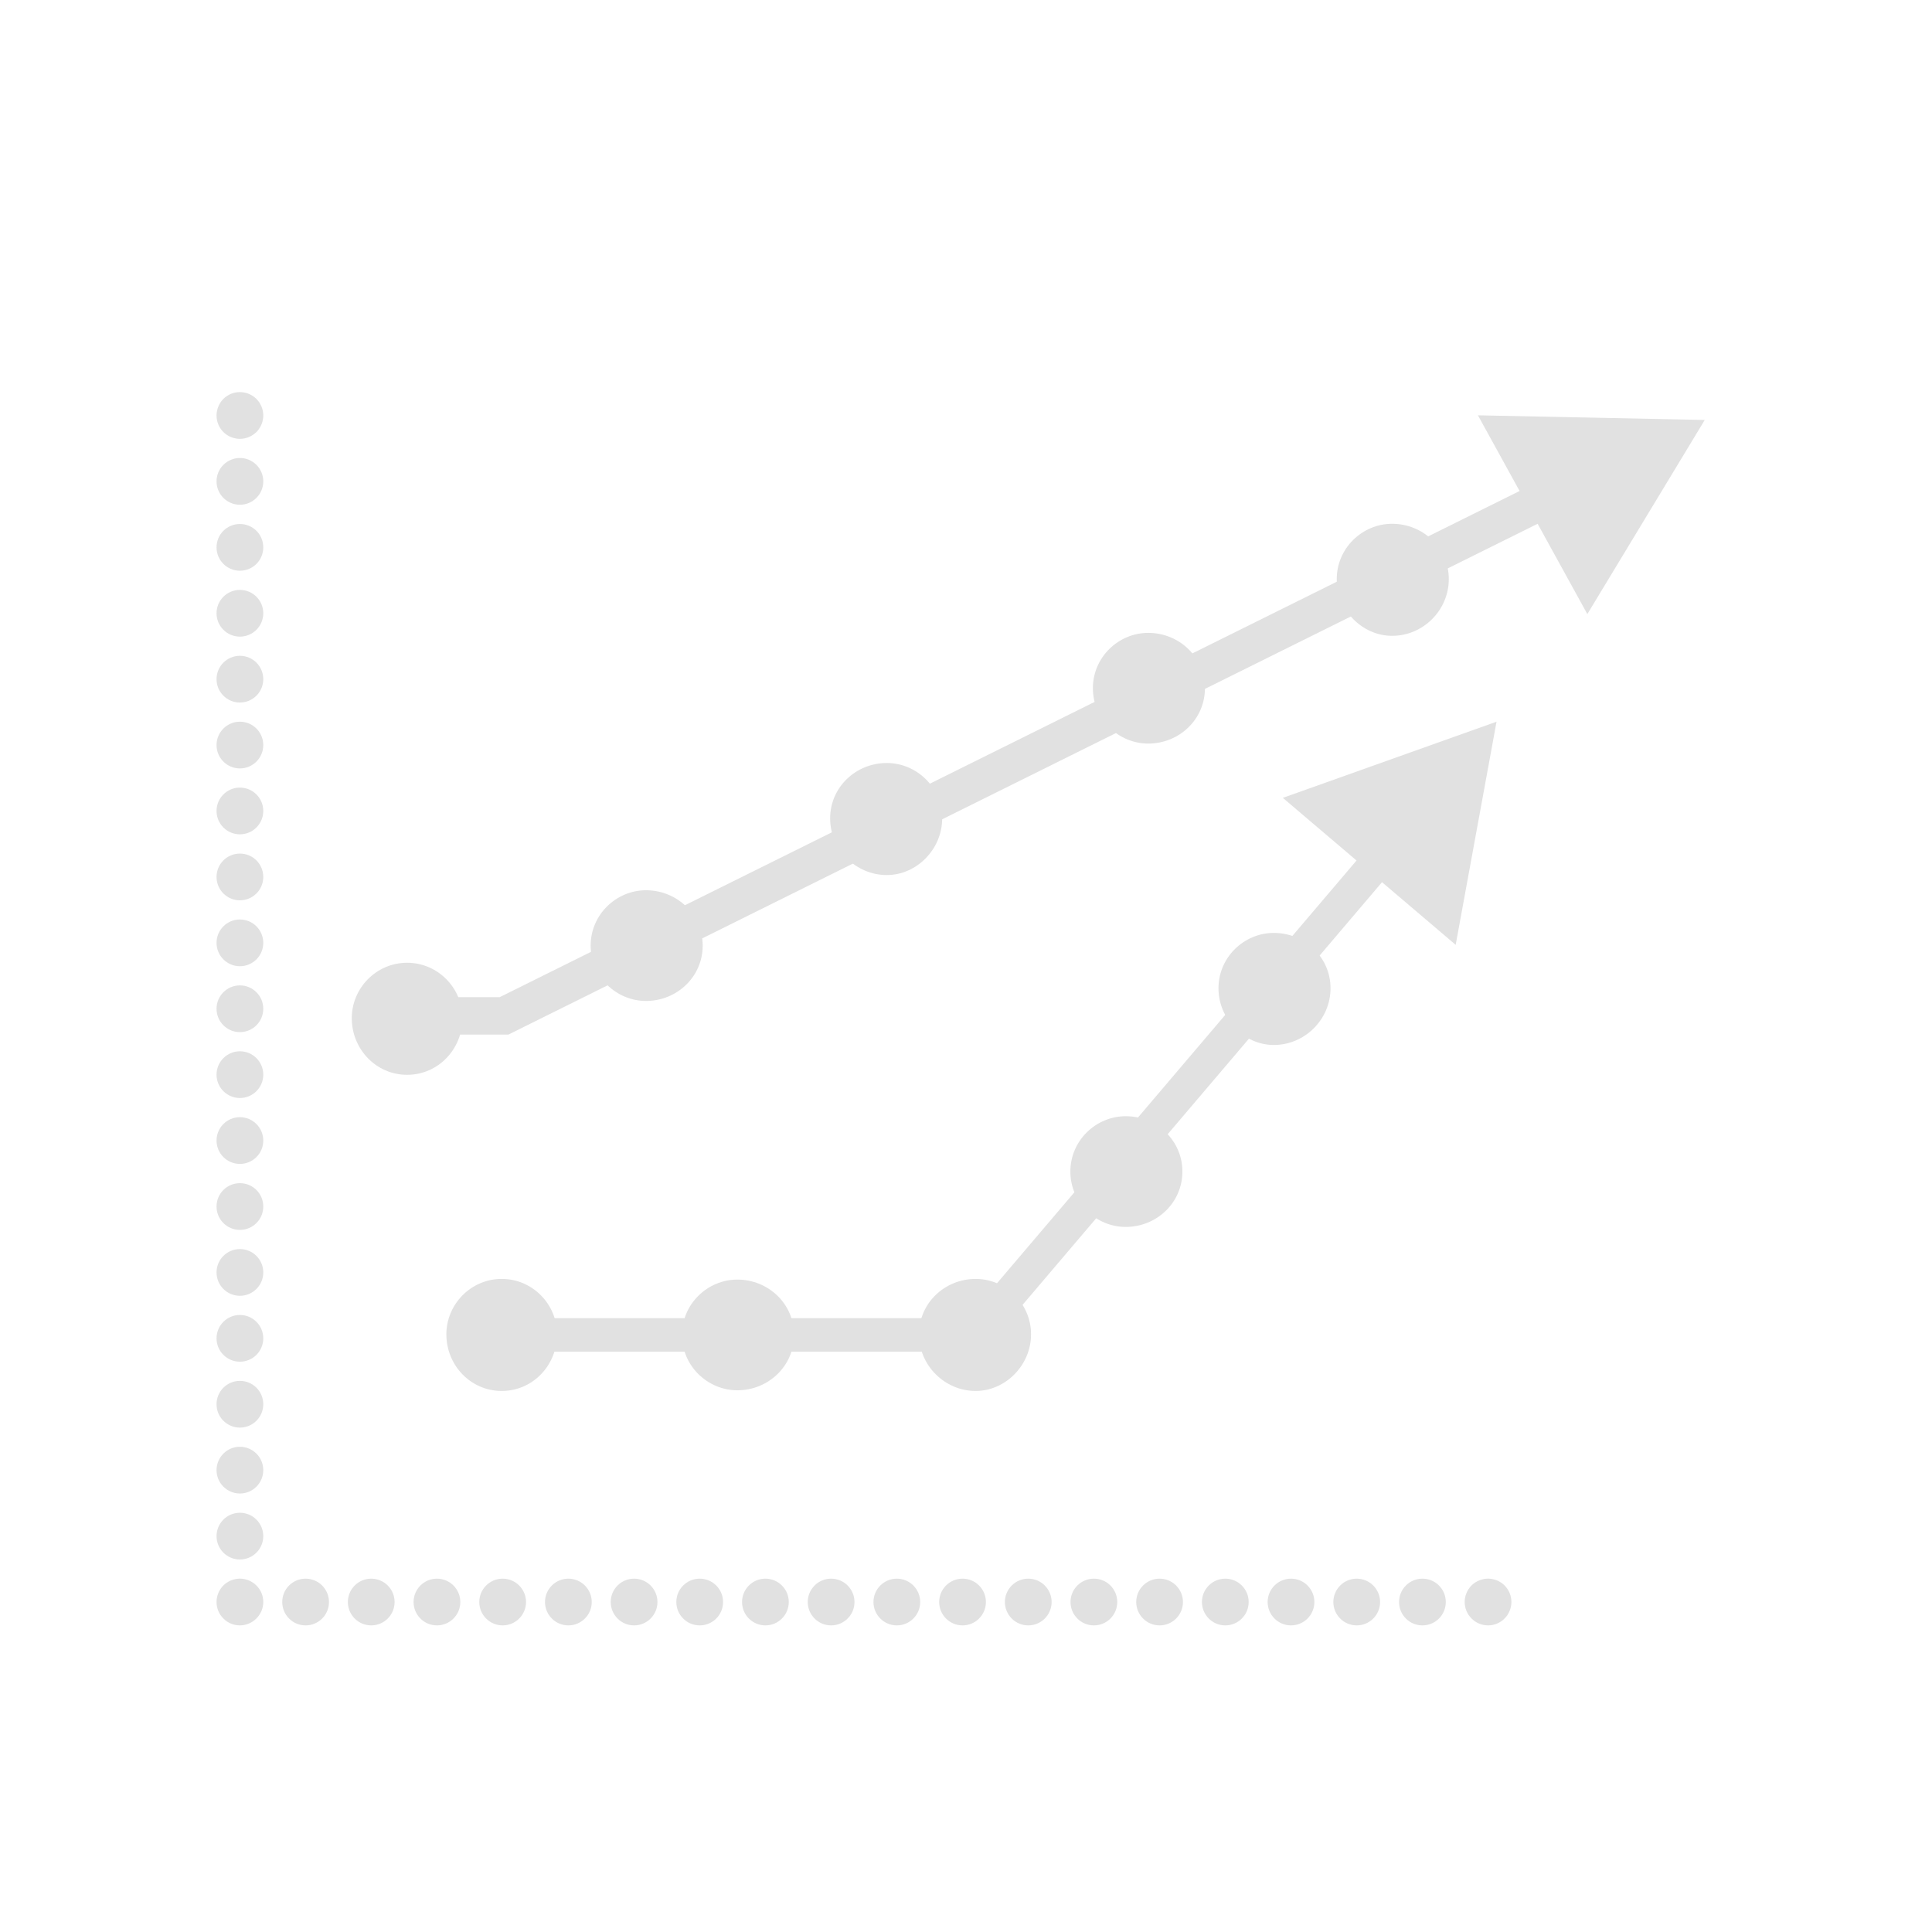 <svg xmlns="http://www.w3.org/2000/svg" xmlns:xlink="http://www.w3.org/1999/xlink" id="Layer_1" x="0px" y="0px" width="200px" height="200px" viewBox="0 0 200 200" style="enable-background:new 0 0 200 200;" xml:space="preserve">
<style type="text/css">
	.st0{fill-rule:evenodd;clip-rule:evenodd;fill:#E1E1E1;}
	.st1{fill:#E1E1E1;}
	.st2{fill-rule:evenodd;clip-rule:evenodd;fill:#FFFFFF;}
	.st3{fill:#FFFFFF;}
	.st4{fill:#941114;}
	.st5{fill-rule:evenodd;clip-rule:evenodd;fill:#941114;}
	.st6{fill-rule:evenodd;clip-rule:evenodd;}
</style>
<g>
	<g>
		<g>
			<g>
				<path class="st1" d="M154.042,168.26c-0.155,0-0.31-0.019-0.474-0.048c-0.154-0.029-0.3-0.077-0.445-0.136      c-0.145-0.068-0.29-0.136-0.426-0.223c-0.126-0.097-0.251-0.194-0.368-0.309      c-0.106-0.107-0.203-0.232-0.3-0.358c-0.087-0.136-0.155-0.281-0.223-0.426      c-0.058-0.145-0.106-0.291-0.136-0.445c-0.029-0.164-0.048-0.319-0.048-0.474c0-0.638,0.261-1.258,0.706-1.713      c0.116-0.116,0.242-0.213,0.368-0.3c0.136-0.087,0.281-0.164,0.426-0.223      c0.145-0.058,0.291-0.106,0.445-0.135c0.319-0.068,0.639-0.068,0.948,0c0.155,0.029,0.31,0.077,0.455,0.135      c0.145,0.058,0.29,0.136,0.416,0.223c0.135,0.087,0.261,0.184,0.368,0.3      c0.455,0.455,0.706,1.074,0.706,1.713c0,0.155-0.01,0.31-0.049,0.474c-0.029,0.154-0.077,0.3-0.135,0.445      c-0.058,0.145-0.136,0.29-0.223,0.426c-0.087,0.126-0.184,0.251-0.3,0.358      c-0.107,0.116-0.232,0.213-0.368,0.309c-0.126,0.087-0.271,0.155-0.416,0.223      c-0.145,0.058-0.3,0.106-0.455,0.136C154.362,168.241,154.207,168.26,154.042,168.26z"></path>
			</g>
		</g>
		<g>
			<g>
				<path class="st1" d="M144.831,165.841c0-1.335,1.074-2.419,2.419-2.419l0,0c1.335,0,2.419,1.084,2.419,2.419l0,0      c0,1.335-1.084,2.419-2.419,2.419l0,0C145.905,168.26,144.831,167.176,144.831,165.841z M138.028,165.841      c0-1.335,1.084-2.419,2.419-2.419l0,0c1.336,0,2.419,1.084,2.419,2.419l0,0c0,1.335-1.083,2.419-2.419,2.419l0,0      C139.112,168.26,138.028,167.176,138.028,165.841z M131.226,165.841c0-1.335,1.084-2.419,2.419-2.419l0,0      c1.335,0,2.419,1.084,2.419,2.419l0,0c0,1.335-1.084,2.419-2.419,2.419l0,0      C132.31,168.26,131.226,167.176,131.226,165.841z M124.424,165.841c0-1.335,1.083-2.419,2.419-2.419l0,0      c1.335,0,2.419,1.084,2.419,2.419l0,0c0,1.335-1.084,2.419-2.419,2.419l0,0      C125.507,168.26,124.424,167.176,124.424,165.841z M117.621,165.841c0-1.335,1.084-2.419,2.419-2.419l0,0      c1.335,0,2.419,1.084,2.419,2.419l0,0c0,1.335-1.084,2.419-2.419,2.419l0,0      C118.705,168.26,117.621,167.176,117.621,165.841z M110.819,165.841c0-1.335,1.083-2.419,2.419-2.419l0,0      c1.345,0,2.419,1.084,2.419,2.419l0,0c0,1.335-1.074,2.419-2.419,2.419l0,0      C111.902,168.26,110.819,167.176,110.819,165.841z M104.026,165.841c0-1.335,1.083-2.419,2.419-2.419l0,0      c1.335,0,2.419,1.084,2.419,2.419l0,0c0,1.335-1.084,2.419-2.419,2.419l0,0      C105.109,168.26,104.026,167.176,104.026,165.841z M97.223,165.841c0-1.335,1.084-2.419,2.419-2.419l0,0      c1.335,0,2.419,1.084,2.419,2.419l0,0c0,1.335-1.084,2.419-2.419,2.419l0,0      C98.307,168.26,97.223,167.176,97.223,165.841z M90.421,165.841c0-1.335,1.084-2.419,2.419-2.419l0,0      c1.335,0,2.419,1.084,2.419,2.419l0,0c0,1.335-1.084,2.419-2.419,2.419l0,0      C91.505,168.26,90.421,167.176,90.421,165.841z M83.618,165.841c0-1.335,1.084-2.419,2.419-2.419l0,0      c1.336,0,2.419,1.084,2.419,2.419l0,0c0,1.335-1.083,2.419-2.419,2.419l0,0      C84.702,168.26,83.618,167.176,83.618,165.841z M76.816,165.841c0-1.335,1.084-2.419,2.419-2.419l0,0      c1.335,0,2.419,1.084,2.419,2.419l0,0c0,1.335-1.084,2.419-2.419,2.419l0,0      C77.9,168.26,76.816,167.176,76.816,165.841z M70.013,165.841c0-1.335,1.084-2.419,2.419-2.419l0,0      c1.345,0,2.419,1.084,2.419,2.419l0,0c0,1.335-1.074,2.419-2.419,2.419l0,0      C71.097,168.26,70.013,167.176,70.013,165.841z M63.221,165.841c0-1.335,1.083-2.419,2.419-2.419l0,0      c1.335,0,2.419,1.084,2.419,2.419l0,0c0,1.335-1.084,2.419-2.419,2.419l0,0      C64.304,168.26,63.221,167.176,63.221,165.841z M56.418,165.841c0-1.335,1.084-2.419,2.419-2.419l0,0      c1.335,0,2.419,1.084,2.419,2.419l0,0c0,1.335-1.084,2.419-2.419,2.419l0,0      C57.502,168.26,56.418,167.176,56.418,165.841z M49.616,165.841c0-1.335,1.083-2.419,2.419-2.419l0,0      c1.335,0,2.419,1.084,2.419,2.419l0,0c0,1.335-1.084,2.419-2.419,2.419l0,0      C50.699,168.26,49.616,167.176,49.616,165.841z M42.813,165.841c0-1.335,1.084-2.419,2.419-2.419l0,0      c1.335,0,2.419,1.084,2.419,2.419l0,0c0,1.335-1.084,2.419-2.419,2.419l0,0      C43.897,168.26,42.813,167.176,42.813,165.841z M36.011,165.841c0-1.335,1.084-2.419,2.419-2.419l0,0      c1.335,0,2.419,1.084,2.419,2.419l0,0c0,1.335-1.084,2.419-2.419,2.419l0,0      C37.095,168.26,36.011,167.176,36.011,165.841z M29.218,165.841c0-1.335,1.074-2.419,2.419-2.419l0,0      c1.335,0,2.419,1.084,2.419,2.419l0,0c0,1.335-1.084,2.419-2.419,2.419l0,0      C30.292,168.26,29.218,167.176,29.218,165.841z"></path>
			</g>
		</g>
		<g>
			<g>
				<path class="st1" d="M24.835,168.26c-0.154,0-0.319-0.019-0.474-0.048c-0.155-0.029-0.31-0.077-0.455-0.136      c-0.145-0.068-0.281-0.136-0.416-0.223c-0.136-0.097-0.252-0.194-0.368-0.309      c-0.455-0.445-0.706-1.065-0.706-1.703c0-0.164,0.01-0.319,0.049-0.474c0.029-0.155,0.077-0.31,0.135-0.455      c0.058-0.145,0.136-0.29,0.223-0.416c0.087-0.135,0.184-0.261,0.3-0.368      c0.107-0.116,0.232-0.213,0.368-0.3c0.135-0.087,0.271-0.164,0.416-0.223      c0.145-0.058,0.3-0.106,0.455-0.135c0.309-0.068,0.629-0.068,0.948,0c0.155,0.029,0.3,0.077,0.445,0.135      s0.29,0.136,0.416,0.223c0.135,0.087,0.261,0.184,0.368,0.3c0.116,0.107,0.213,0.232,0.309,0.368      c0.087,0.126,0.155,0.271,0.223,0.416c0.058,0.145,0.107,0.3,0.136,0.455      c0.029,0.154,0.048,0.309,0.048,0.474c0,0.639-0.261,1.258-0.716,1.703      C26.093,167.999,25.464,168.26,24.835,168.26z"></path>
			</g>
		</g>
		<g>
			<g>
				<path class="st1" d="M22.416,159.019c0-1.335,1.084-2.419,2.419-2.419l0,0c1.336,0,2.419,1.084,2.419,2.419l0,0      c0,1.335-1.083,2.419-2.419,2.419l0,0C23.499,161.438,22.416,160.355,22.416,159.019z M22.416,152.188      c0-1.335,1.084-2.419,2.419-2.419l0,0c1.336,0,2.419,1.084,2.419,2.419l0,0c0,1.335-1.083,2.419-2.419,2.419l0,0      C23.499,154.607,22.416,153.523,22.416,152.188z M22.416,145.366c0-1.336,1.084-2.419,2.419-2.419l0,0      c1.336,0,2.419,1.083,2.419,2.419l0,0c0,1.335-1.083,2.419-2.419,2.419l0,0      C23.499,147.785,22.416,146.701,22.416,145.366z M22.416,138.544c0-1.335,1.084-2.419,2.419-2.419l0,0      c1.336,0,2.419,1.084,2.419,2.419l0,0c0,1.335-1.083,2.419-2.419,2.419l0,0      C23.499,140.963,22.416,139.879,22.416,138.544z M22.416,131.722c0-1.336,1.084-2.419,2.419-2.419l0,0      c1.336,0,2.419,1.083,2.419,2.419l0,0c0,1.335-1.083,2.419-2.419,2.419l0,0      C23.499,134.142,22.416,133.058,22.416,131.722z M22.416,124.9c0-1.345,1.084-2.419,2.419-2.419l0,0      c1.336,0,2.419,1.075,2.419,2.419l0,0c0,1.336-1.083,2.419-2.419,2.419l0,0      C23.499,127.319,22.416,126.236,22.416,124.9z M22.416,118.069c0-1.335,1.084-2.419,2.419-2.419l0,0      c1.336,0,2.419,1.084,2.419,2.419l0,0c0,1.336-1.083,2.419-2.419,2.419l0,0      C23.499,120.488,22.416,119.404,22.416,118.069z M22.416,111.247c0-1.335,1.084-2.419,2.419-2.419l0,0      c1.336,0,2.419,1.084,2.419,2.419l0,0c0,1.335-1.083,2.419-2.419,2.419l0,0      C23.499,113.666,22.416,112.582,22.416,111.247z M22.416,104.426c0-1.336,1.084-2.419,2.419-2.419l0,0      c1.336,0,2.419,1.083,2.419,2.419l0,0c0,1.335-1.083,2.419-2.419,2.419l0,0      C23.499,106.845,22.416,105.761,22.416,104.426z M22.416,97.604c0-1.335,1.084-2.419,2.419-2.419l0,0      c1.336,0,2.419,1.084,2.419,2.419l0,0c0,1.335-1.083,2.419-2.419,2.419l0,0      C23.499,100.023,22.416,98.939,22.416,97.604z M22.416,90.782c0-1.345,1.084-2.419,2.419-2.419l0,0      c1.336,0,2.419,1.074,2.419,2.419l0,0c0,1.335-1.083,2.419-2.419,2.419l0,0      C23.499,93.201,22.416,92.117,22.416,90.782z M22.416,83.95c0-1.335,1.084-2.419,2.419-2.419l0,0      c1.336,0,2.419,1.084,2.419,2.419l0,0c0,1.335-1.083,2.419-2.419,2.419l0,0      C23.499,86.37,22.416,85.286,22.416,83.95z M22.416,77.129c0-1.336,1.084-2.419,2.419-2.419l0,0      c1.336,0,2.419,1.083,2.419,2.419l0,0c0,1.335-1.083,2.419-2.419,2.419l0,0      C23.499,79.548,22.416,78.464,22.416,77.129z M22.416,70.307c0-1.335,1.084-2.419,2.419-2.419l0,0      c1.336,0,2.419,1.084,2.419,2.419l0,0c0,1.335-1.083,2.419-2.419,2.419l0,0      C23.499,72.726,22.416,71.642,22.416,70.307z M22.416,63.485c0-1.335,1.084-2.419,2.419-2.419l0,0      c1.336,0,2.419,1.084,2.419,2.419l0,0c0,1.335-1.083,2.419-2.419,2.419l0,0      C23.499,65.904,22.416,64.82,22.416,63.485z M22.416,56.663c0-1.345,1.084-2.419,2.419-2.419l0,0      c1.336,0,2.419,1.075,2.419,2.419l0,0c0,1.336-1.083,2.419-2.419,2.419l0,0      C23.499,59.082,22.416,57.999,22.416,56.663z M22.416,49.831c0-1.335,1.084-2.419,2.419-2.419l0,0      c1.336,0,2.419,1.084,2.419,2.419l0,0c0,1.336-1.083,2.419-2.419,2.419l0,0      C23.499,52.251,22.416,51.167,22.416,49.831z"></path>
			</g>
		</g>
		<g>
			<g>
				<path class="st1" d="M24.835,45.429c-0.164,0-0.319-0.009-0.474-0.048c-0.155-0.029-0.31-0.077-0.455-0.136      c-0.145-0.058-0.29-0.136-0.416-0.223c-0.136-0.087-0.261-0.194-0.368-0.3      c-0.455-0.455-0.706-1.074-0.706-1.713c0-0.155,0.01-0.309,0.049-0.474c0.029-0.155,0.077-0.3,0.135-0.446      c0.058-0.145,0.136-0.29,0.223-0.426c0.087-0.126,0.184-0.251,0.3-0.368      c0.107-0.106,0.232-0.213,0.368-0.3c0.126-0.087,0.271-0.154,0.416-0.223      c0.145-0.058,0.3-0.106,0.455-0.136c0.309-0.058,0.629-0.058,0.948,0c0.155,0.029,0.3,0.077,0.445,0.136      c0.145,0.068,0.29,0.136,0.416,0.223c0.135,0.087,0.261,0.194,0.377,0.3c0.107,0.116,0.203,0.242,0.3,0.368      c0.087,0.136,0.155,0.281,0.223,0.426c0.058,0.145,0.107,0.291,0.136,0.446      c0.029,0.164,0.048,0.319,0.048,0.474c0,0.639-0.261,1.258-0.706,1.713c-0.116,0.106-0.242,0.213-0.377,0.3      c-0.126,0.087-0.271,0.164-0.416,0.223s-0.29,0.106-0.445,0.136C25.145,45.419,24.989,45.429,24.835,45.429z"></path>
			</g>
		</g>
	</g>
	<g>
		<g>
			<g>
				<g>
					<polygon class="st1" points="101.734,139.925 51.937,139.925 51.937,136.461 100.132,136.461 142.653,86.463        145.291,88.707      "></polygon>
				</g>
			</g>
			<g>
				<g>
					<g>
						<polygon class="st1" points="150.692,97.81 154.921,74.71 132.8,82.594       "></polygon>
					</g>
				</g>
			</g>
		</g>
		<g>
			<g>
				<path class="st0" d="M51.937,143.992c3.214,0,5.73-2.655,5.73-5.869c0-3.075-2.515-5.73-5.73-5.73      c-3.214,0-5.73,2.655-5.73,5.73C46.207,141.337,48.723,143.992,51.937,143.992L51.937,143.992z"></path>
			</g>
		</g>
		<g>
			<g>
				<path class="st0" d="M101.003,143.992c3.075,0,5.73-2.655,5.73-5.869c0-3.214-2.655-5.73-5.73-5.73      c-3.214,0-5.869,2.515-5.869,5.73C95.133,141.337,97.789,143.992,101.003,143.992L101.003,143.992z"></path>
			</g>
		</g>
		<g>
			<g>
				<path class="st0" d="M76.33,143.922c3.214,0,5.869-2.515,5.869-5.73c0-3.214-2.655-5.73-5.869-5.73      c-3.075,0-5.73,2.515-5.73,5.73C70.601,141.407,73.256,143.922,76.33,143.922L76.33,143.922z"></path>
			</g>
		</g>
		<g>
			<g>
				<path class="st0" d="M116.533,127.01c3.214,0,5.869-2.515,5.869-5.73s-2.655-5.73-5.869-5.73      c-3.075,0-5.73,2.515-5.73,5.73C110.803,124.495,113.458,127.01,116.533,127.01L116.533,127.01z"></path>
			</g>
		</g>
		<g>
			<g>
				<path class="st0" d="M131.867,108.174c3.214,0,5.869-2.655,5.869-5.869c0-3.214-2.655-5.73-5.869-5.73      c-3.075,0-5.73,2.515-5.73,5.73C126.137,105.519,128.792,108.174,131.867,108.174L131.867,108.174z"></path>
			</g>
		</g>
	</g>
	<g>
		<g>
			<g>
				<g>
					<g>
						<g>
							<polygon class="st1" points="164.32,63.57 176.474,43.476 152.995,42.993        "></polygon>
						</g>
					</g>
				</g>
			</g>
			<g>
				<g>
					<polygon class="st1" points="52.631,107.098 40.719,107.098 40.719,103.227 51.724,103.227 169.768,44.644        171.487,48.111      "></polygon>
				</g>
			</g>
		</g>
		<g>
			<g>
				<path class="st0" d="M42.145,111.264c3.214,0,5.73-2.655,5.73-5.869c0-3.075-2.515-5.73-5.73-5.73      c-3.214,0-5.73,2.655-5.73,5.73C36.416,108.609,38.931,111.264,42.145,111.264L42.145,111.264z"></path>
			</g>
		</g>
		<g>
			<g>
				<path class="st0" d="M91.804,90.585c3.075,0,5.73-2.655,5.73-5.869c0-3.214-2.655-5.73-5.73-5.73      c-3.214,0-5.869,2.515-5.869,5.73C85.935,87.929,88.59,90.585,91.804,90.585L91.804,90.585z"></path>
			</g>
		</g>
		<g>
			<g>
				<path class="st0" d="M66.874,103.618c3.214,0,5.869-2.515,5.869-5.73c0-3.214-2.655-5.73-5.869-5.73      c-3.075,0-5.73,2.515-5.73,5.73C61.144,101.103,63.799,103.618,66.874,103.618L66.874,103.618z"></path>
			</g>
		</g>
		<g>
			<g>
				<path class="st0" d="M118.865,76.975c3.214,0,5.869-2.515,5.869-5.73c0-3.214-2.655-5.73-5.869-5.73      c-3.075,0-5.73,2.515-5.73,5.73C113.135,74.46,115.79,76.975,118.865,76.975L118.865,76.975z"></path>
			</g>
		</g>
		<g>
			<g>
				<path class="st0" d="M144.11,65.821c3.214,0,5.869-2.655,5.869-5.869s-2.655-5.73-5.869-5.73      c-3.075,0-5.73,2.515-5.73,5.73S141.036,65.821,144.11,65.821L144.11,65.821z"></path>
			</g>
		</g>
	</g>
</g>
</svg>